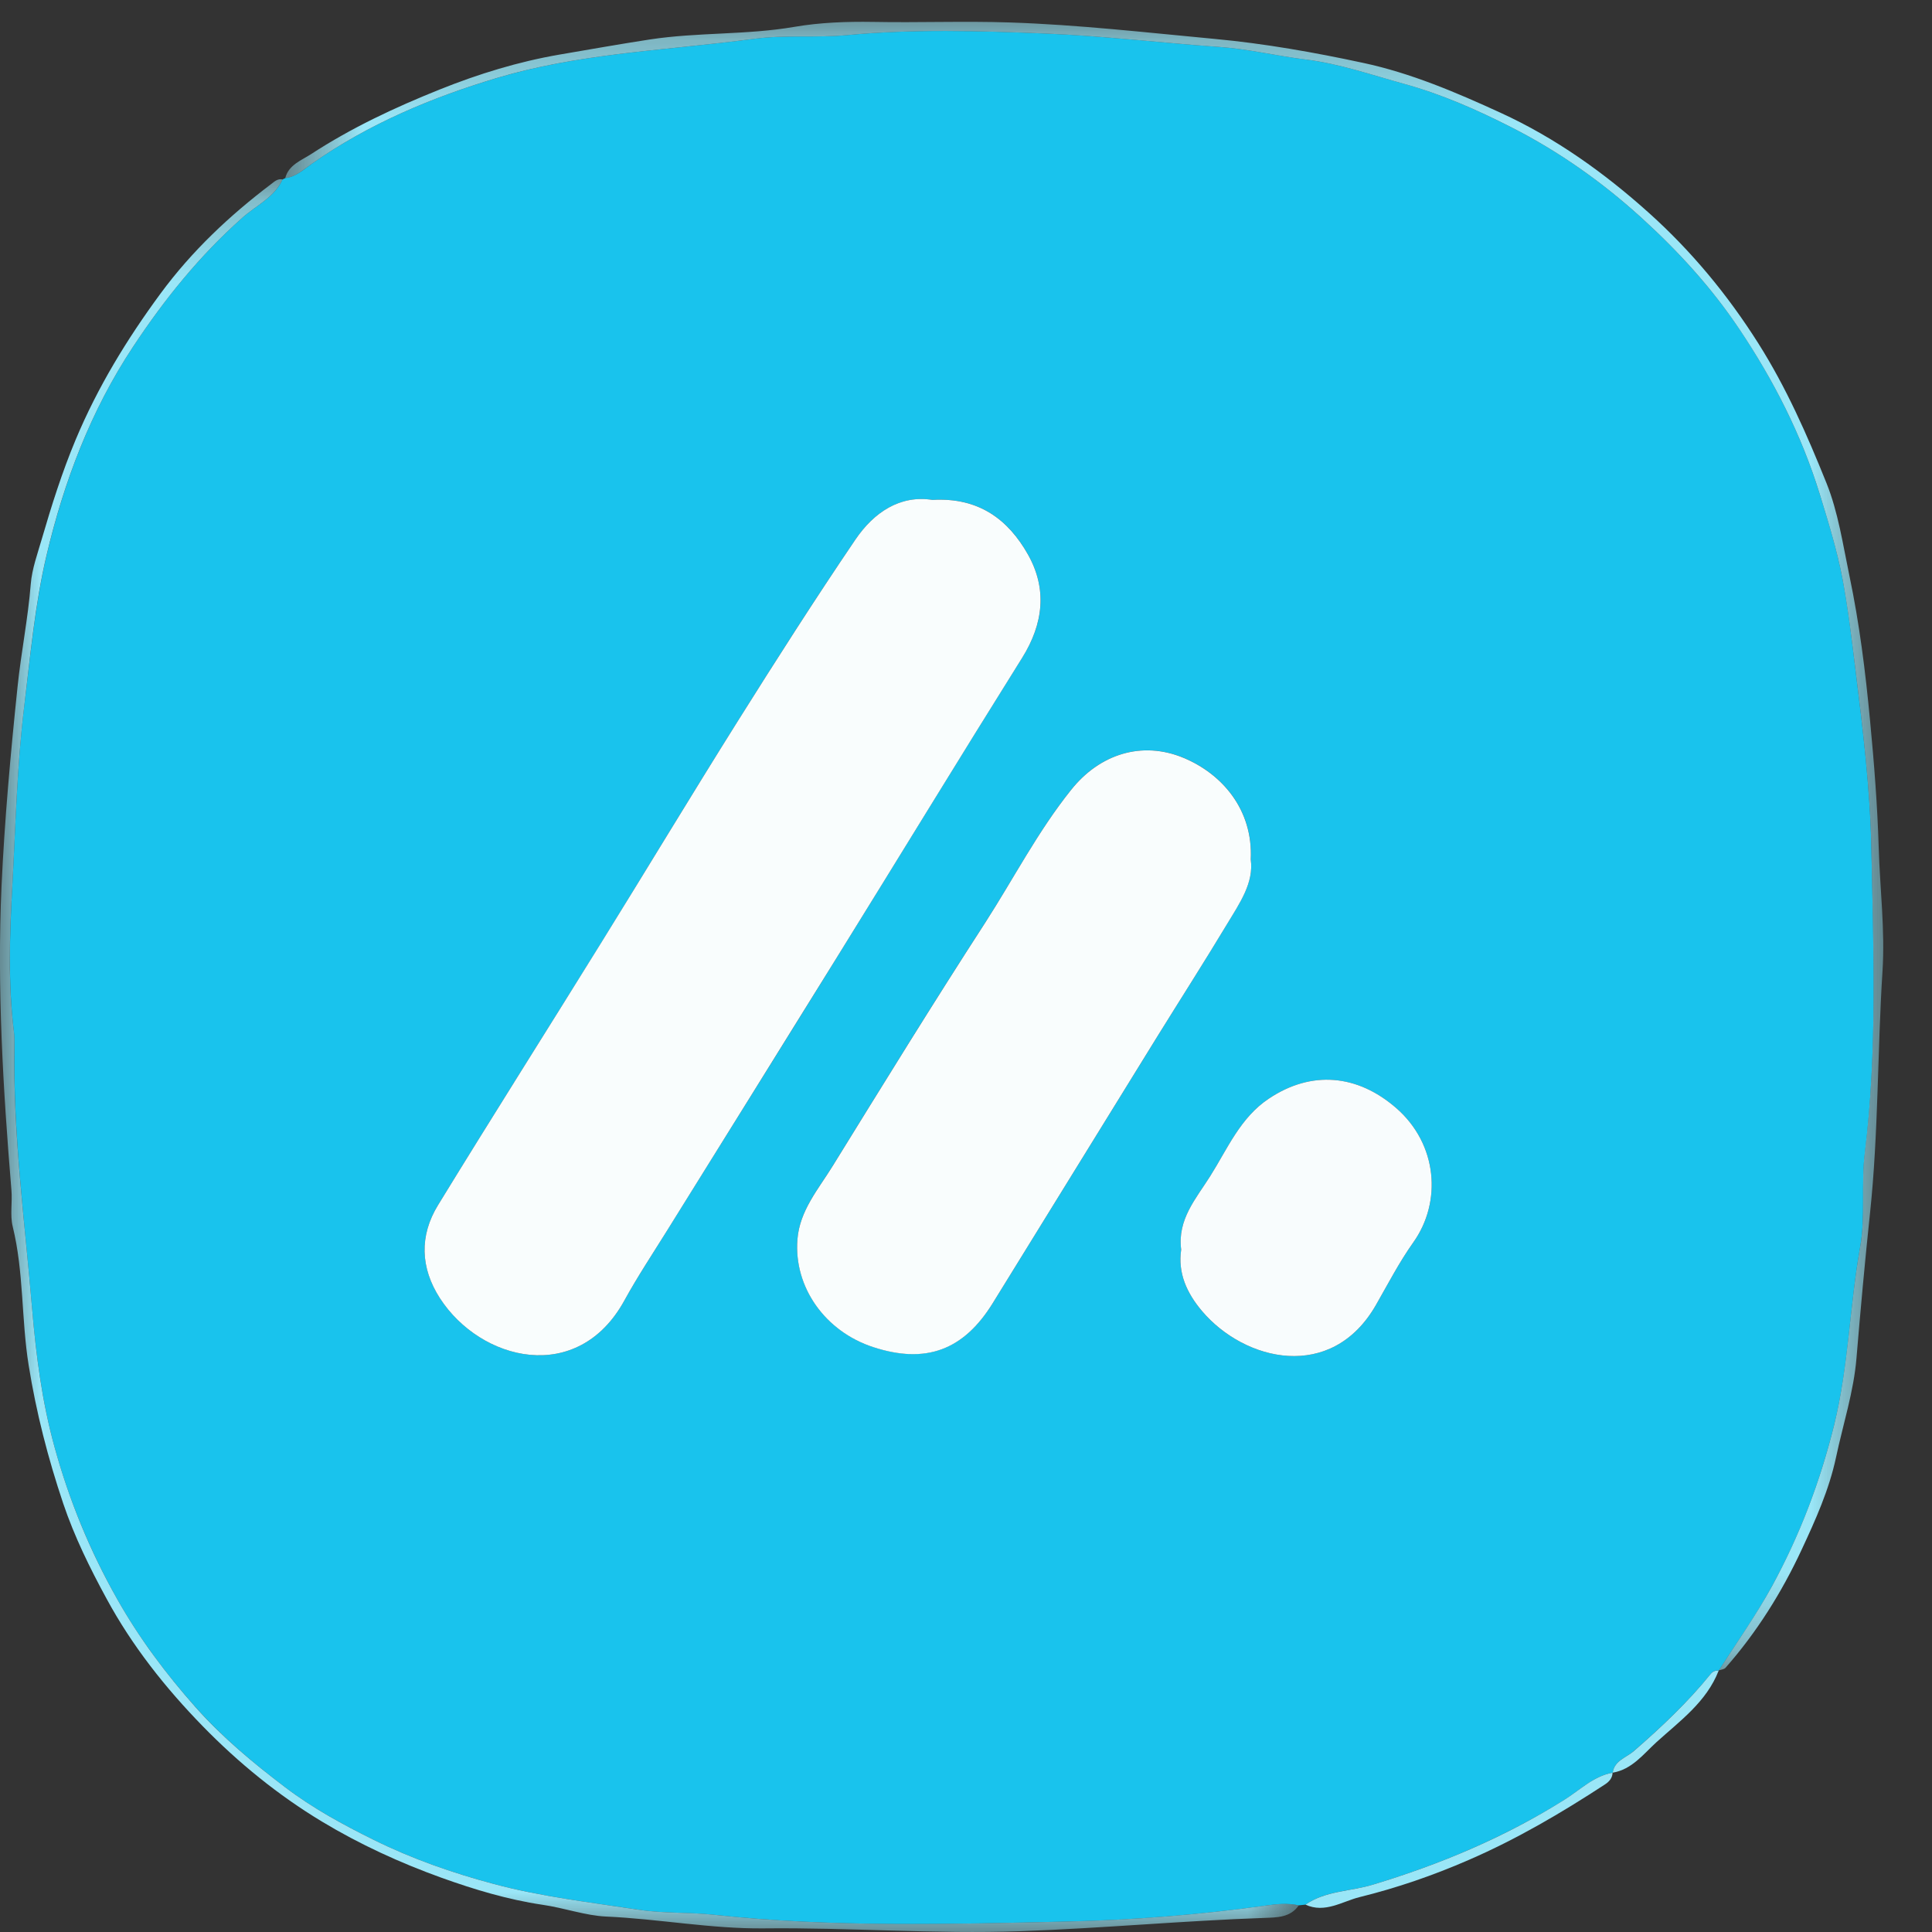 <?xml version="1.0" encoding="UTF-8"?>
<svg width="24px" height="24px" viewBox="0 0 24 24" version="1.1" xmlns="http://www.w3.org/2000/svg"
    xmlns:xlink="http://www.w3.org/1999/xlink">
    <rect x="0" y="0" width="24" height="24" fill="#333333" stroke="none"/>
    <!-- Generator: sketchtool 62 (101010) - https://sketch.com -->
    <title>DF9718EB-932E-4E56-984D-56D50C3AE7A7</title>
    <desc>Created with sketchtool.</desc>
    <defs>
        <polygon id="path-1" points="0.543 0.271 20.394 0.271 20.394 20.75 0.543 20.75"></polygon>
        <polygon id="path-3" points="0 0.227 16.134 0.227 16.134 22 0 22"></polygon>
    </defs>
    <g id="Integrations-Logo-Icons" stroke="none" stroke-width="1" fill="none" fill-rule="evenodd">
        <g id="Integration-Logo-Icons" transform="translate(-819, -900)">
            <g id="Avaza" transform="translate(811, 900)">
                <g id="App-Logos-/-Color-Version-/-Avaza" transform="translate(8, 0)">
                    <g id="Group-10">
                        <path
                            d="M14.673,15.523 C14.63,15.815 14.743,16.062 14.93,16.284 C15.46,16.912 16.542,17.173 17.093,16.21 C17.243,15.948 17.382,15.679 17.556,15.434 C17.914,14.932 17.86,14.21 17.34,13.761 C16.86,13.346 16.291,13.294 15.763,13.647 C15.406,13.884 15.248,14.272 15.032,14.613 C14.859,14.888 14.624,15.148 14.673,15.523 M15.537,10.675 C15.569,10.054 15.177,9.609 14.699,9.412 C14.188,9.202 13.664,9.362 13.305,9.812 C12.894,10.326 12.593,10.912 12.238,11.462 C11.591,12.461 10.967,13.475 10.341,14.488 C10.165,14.773 9.934,15.038 9.906,15.396 C9.86,15.987 10.249,16.539 10.849,16.734 C11.5,16.946 11.971,16.773 12.333,16.187 C13.014,15.085 13.694,13.981 14.375,12.879 C14.664,12.411 14.962,11.947 15.245,11.475 C15.4,11.218 15.578,10.964 15.537,10.675 M11.584,6.21 C11.182,6.146 10.856,6.364 10.626,6.703 C10.123,7.443 9.641,8.199 9.165,8.958 C8.589,9.876 8.03,10.804 7.46,11.726 C6.788,12.808 6.107,13.884 5.441,14.971 C5.209,15.35 5.221,15.748 5.465,16.126 C5.971,16.909 7.178,17.211 7.757,16.154 C7.92,15.857 8.109,15.573 8.287,15.285 C8.988,14.158 9.692,13.032 10.39,11.903 C11.161,10.659 11.922,9.41 12.698,8.17 C12.964,7.747 13.01,7.314 12.769,6.886 C12.527,6.457 12.162,6.175 11.584,6.21 M3.51,2.229 C3.522,2.224 3.532,2.219 3.543,2.213 C3.676,2.197 3.772,2.106 3.873,2.035 C4.581,1.537 5.369,1.208 6.189,0.964 C6.667,0.822 7.164,0.737 7.666,0.674 C8.233,0.603 8.803,0.558 9.37,0.482 C9.754,0.431 10.14,0.472 10.524,0.436 C11.346,0.359 12.17,0.383 12.992,0.417 C13.706,0.446 14.418,0.532 15.131,0.582 C15.5,0.607 15.859,0.695 16.225,0.74 C16.636,0.791 17.037,0.93 17.44,1.041 C17.906,1.169 18.348,1.364 18.778,1.583 C19.365,1.882 19.898,2.258 20.388,2.703 C20.849,3.122 21.264,3.576 21.61,4.092 C22.033,4.725 22.377,5.4 22.603,6.13 C22.712,6.481 22.821,6.835 22.889,7.196 C22.96,7.572 23.004,7.954 23.051,8.335 C23.141,9.06 23.23,9.787 23.246,10.515 C23.273,11.783 23.322,13.054 23.166,14.318 C23.117,14.711 23.176,15.109 23.107,15.493 C22.976,16.225 22.965,16.969 22.785,17.699 C22.61,18.408 22.358,19.071 22.013,19.703 C21.816,20.065 21.574,20.402 21.353,20.75 L21.35,20.752 C21.309,20.748 21.276,20.762 21.251,20.794 C20.965,21.148 20.635,21.457 20.293,21.754 C20.201,21.834 20.055,21.871 20.033,22.021 L20.032,22.021 C19.794,22.064 19.626,22.237 19.433,22.358 C18.689,22.824 17.892,23.159 17.054,23.412 C16.776,23.497 16.468,23.485 16.217,23.66 C16.19,23.663 16.162,23.666 16.134,23.669 C15.999,23.639 15.862,23.652 15.728,23.671 C14.906,23.785 14.077,23.852 13.251,23.87 C11.794,23.903 10.334,23.944 8.88,23.787 C8.564,23.752 8.246,23.771 7.932,23.723 C7.332,23.631 6.731,23.563 6.138,23.404 C5.619,23.266 5.119,23.091 4.644,22.856 C4.262,22.667 3.883,22.461 3.54,22.2 C3.144,21.899 2.762,21.58 2.431,21.208 C2.062,20.793 1.732,20.354 1.455,19.863 C1.117,19.263 0.861,18.64 0.679,17.981 C0.523,17.414 0.447,16.834 0.398,16.247 C0.307,15.165 0.161,14.088 0.18,12.999 C0.181,12.939 0.18,12.877 0.173,12.818 C0.099,12.215 0.12,11.608 0.153,11.006 C0.194,10.262 0.21,9.517 0.301,8.773 C0.378,8.145 0.434,7.512 0.579,6.899 C0.796,5.981 1.127,5.102 1.654,4.306 C2.043,3.717 2.48,3.176 3.009,2.706 C3.18,2.553 3.408,2.455 3.51,2.229"
                            id="Fill-1" fill="#19C3ED"></path>
                        <g id="Group-5" transform="translate(3, 0)">
                            <mask id="mask-2" fill="white">
                                <use xlink:href="#path-1"></use>
                            </mask>
                            <g id="Clip-4"></g>
                            <path
                                d="M18.353,20.75 C18.574,20.402 18.815,20.064 19.013,19.703 C19.357,19.071 19.61,18.408 19.785,17.699 C19.964,16.969 19.976,16.225 20.107,15.493 C20.176,15.109 20.117,14.71 20.165,14.318 C20.322,13.054 20.272,11.783 20.246,10.515 C20.23,9.787 20.141,9.06 20.051,8.334 C20.004,7.954 19.959,7.572 19.889,7.196 C19.821,6.835 19.711,6.481 19.603,6.13 C19.377,5.4 19.033,4.725 18.609,4.092 C18.264,3.576 17.849,3.122 17.388,2.703 C16.898,2.258 16.365,1.882 15.778,1.583 C15.348,1.364 14.906,1.169 14.439,1.041 C14.037,0.93 13.636,0.791 13.225,0.74 C12.859,0.695 12.5,0.607 12.131,0.582 C11.418,0.532 10.706,0.446 9.992,0.417 C9.17,0.383 8.346,0.359 7.523,0.436 C7.14,0.472 6.754,0.431 6.37,0.482 C5.803,0.558 5.233,0.603 4.665,0.674 C4.164,0.737 3.667,0.822 3.188,0.964 C2.369,1.208 1.581,1.537 0.873,2.035 C0.772,2.105 0.676,2.197 0.543,2.213 C0.586,2.046 0.746,1.992 0.865,1.914 C1.367,1.587 1.905,1.335 2.464,1.111 C2.947,0.917 3.442,0.766 3.945,0.679 C4.319,0.615 4.698,0.548 5.074,0.49 C5.672,0.399 6.276,0.436 6.872,0.333 C7.188,0.279 7.516,0.267 7.842,0.272 C8.409,0.283 8.978,0.26 9.544,0.279 C10.394,0.307 11.239,0.404 12.085,0.483 C12.71,0.541 13.324,0.65 13.933,0.781 C14.527,0.908 15.087,1.147 15.641,1.401 C16.326,1.715 16.932,2.149 17.486,2.647 C18.01,3.118 18.459,3.659 18.841,4.263 C19.19,4.814 19.448,5.402 19.688,5.998 C19.835,6.362 19.893,6.764 19.974,7.151 C20.099,7.747 20.174,8.348 20.231,8.956 C20.281,9.48 20.322,10.003 20.338,10.528 C20.353,11.041 20.418,11.553 20.385,12.067 C20.321,13.067 20.336,14.07 20.23,15.071 C20.167,15.667 20.112,16.27 20.062,16.87 C20.028,17.287 19.895,17.692 19.808,18.103 C19.721,18.51 19.552,18.883 19.38,19.252 C19.133,19.782 18.823,20.277 18.435,20.718 C18.417,20.738 18.381,20.74 18.353,20.75"
                                id="Fill-3" fill="#9AE6F7" mask="url(#mask-2)"></path>
                        </g>
                        <g id="Group-8" transform="translate(0, 2)">
                            <mask id="mask-4" fill="white">
                                <use xlink:href="#path-3"></use>
                            </mask>
                            <g id="Clip-7"></g>
                            <path
                                d="M3.51,0.229 C3.407,0.455 3.18,0.553 3.009,0.706 C2.48,1.176 2.043,1.717 1.654,2.306 C1.127,3.102 0.795,3.981 0.578,4.899 C0.433,5.512 0.377,6.145 0.301,6.773 C0.21,7.517 0.194,8.262 0.153,9.006 C0.119,9.608 0.098,10.215 0.173,10.818 C0.18,10.877 0.18,10.938 0.179,10.999 C0.16,12.088 0.307,13.165 0.398,14.247 C0.447,14.834 0.522,15.414 0.679,15.981 C0.861,16.64 1.116,17.263 1.455,17.863 C1.732,18.354 2.062,18.793 2.43,19.208 C2.761,19.58 3.143,19.899 3.54,20.2 C3.883,20.461 4.261,20.667 4.644,20.856 C5.119,21.091 5.619,21.266 6.137,21.404 C6.73,21.563 7.331,21.631 7.931,21.723 C8.246,21.771 8.563,21.752 8.88,21.787 C10.333,21.944 11.794,21.903 13.251,21.87 C14.077,21.852 14.906,21.785 15.728,21.671 C15.862,21.652 15.998,21.639 16.134,21.669 C16.029,21.823 15.858,21.819 15.707,21.825 C14.698,21.86 13.691,21.954 12.68,21.99 C11.613,22.028 10.552,21.943 9.488,21.955 C8.834,21.962 8.184,21.837 7.528,21.808 C7.275,21.797 7.006,21.7 6.74,21.662 C6.308,21.598 5.891,21.472 5.484,21.326 C4.968,21.14 4.47,20.912 3.999,20.628 C3.453,20.299 2.961,19.897 2.519,19.444 C2.056,18.969 1.643,18.449 1.324,17.86 C1.116,17.478 0.924,17.088 0.785,16.676 C0.597,16.116 0.45,15.548 0.356,14.959 C0.264,14.387 0.297,13.803 0.158,13.237 C0.123,13.094 0.155,12.936 0.142,12.785 C0.038,11.528 -0.038,10.269 0.019,9.008 C0.057,8.182 0.132,7.356 0.218,6.532 C0.262,6.105 0.348,5.685 0.382,5.256 C0.397,5.066 0.467,4.877 0.52,4.693 C0.641,4.278 0.771,3.866 0.939,3.464 C1.213,2.809 1.577,2.213 1.996,1.644 C2.383,1.119 2.851,0.678 3.369,0.286 C3.411,0.254 3.45,0.216 3.51,0.229"
                                id="Fill-6" fill="#9AE6F7" mask="url(#mask-4)"></path>
                        </g>
                        <path
                            d="M16.217,23.66 C16.468,23.486 16.776,23.497 17.054,23.412 C17.892,23.159 18.689,22.825 19.432,22.358 C19.625,22.238 19.794,22.064 20.032,22.021 C20.03,22.089 19.988,22.134 19.937,22.167 C19.396,22.521 18.84,22.847 18.245,23.105 C17.805,23.297 17.35,23.453 16.888,23.567 C16.677,23.619 16.458,23.772 16.217,23.66"
                            id="Fill-9" fill="#9AE6F7"></path>
                        <path
                            d="M20.033,22.021 C20.055,21.871 20.201,21.834 20.293,21.755 C20.636,21.457 20.965,21.148 21.251,20.794 C21.276,20.763 21.309,20.749 21.35,20.753 C21.199,21.142 20.867,21.379 20.576,21.643 C20.415,21.79 20.273,21.981 20.033,22.021"
                            id="Fill-11" fill="#9AE6F7"></path>
                        <path
                            d="M11.584,6.21 C12.162,6.176 12.526,6.457 12.769,6.887 C13.01,7.314 12.963,7.747 12.698,8.171 C11.922,9.411 11.161,10.66 10.39,11.903 C9.691,13.032 8.988,14.158 8.287,15.286 C8.108,15.574 7.92,15.857 7.757,16.154 C7.178,17.211 5.971,16.909 5.465,16.127 C5.221,15.749 5.209,15.35 5.441,14.971 C6.106,13.885 6.788,12.809 7.459,11.726 C8.03,10.805 8.589,9.876 9.165,8.958 C9.641,8.2 10.123,7.444 10.626,6.703 C10.856,6.364 11.182,6.146 11.584,6.21"
                            id="Fill-13" fill="#F9FDFD"></path>
                        <path
                            d="M15.537,10.676 C15.578,10.965 15.4,11.219 15.245,11.476 C14.961,11.948 14.664,12.412 14.374,12.88 C13.693,13.982 13.014,15.085 12.333,16.187 C11.971,16.774 11.5,16.947 10.849,16.735 C10.249,16.54 9.859,15.988 9.906,15.396 C9.934,15.039 10.165,14.774 10.341,14.489 C10.967,13.476 11.591,12.462 12.238,11.463 C12.593,10.912 12.894,10.326 13.305,9.813 C13.663,9.363 14.188,9.202 14.699,9.413 C15.177,9.61 15.568,10.055 15.537,10.676"
                            id="Fill-15" fill="#F9FDFD"></path>
                        <path
                            d="M14.673,15.523 C14.624,15.148 14.859,14.888 15.032,14.613 C15.248,14.272 15.406,13.884 15.763,13.647 C16.291,13.294 16.86,13.346 17.34,13.761 C17.86,14.21 17.914,14.932 17.556,15.434 C17.382,15.679 17.243,15.948 17.093,16.21 C16.542,17.173 15.46,16.912 14.93,16.284 C14.743,16.062 14.63,15.815 14.673,15.523"
                            id="Fill-17" fill="#F8FCFD"></path>
                    </g>
                </g>
            </g>
        </g>
    </g>
</svg>
